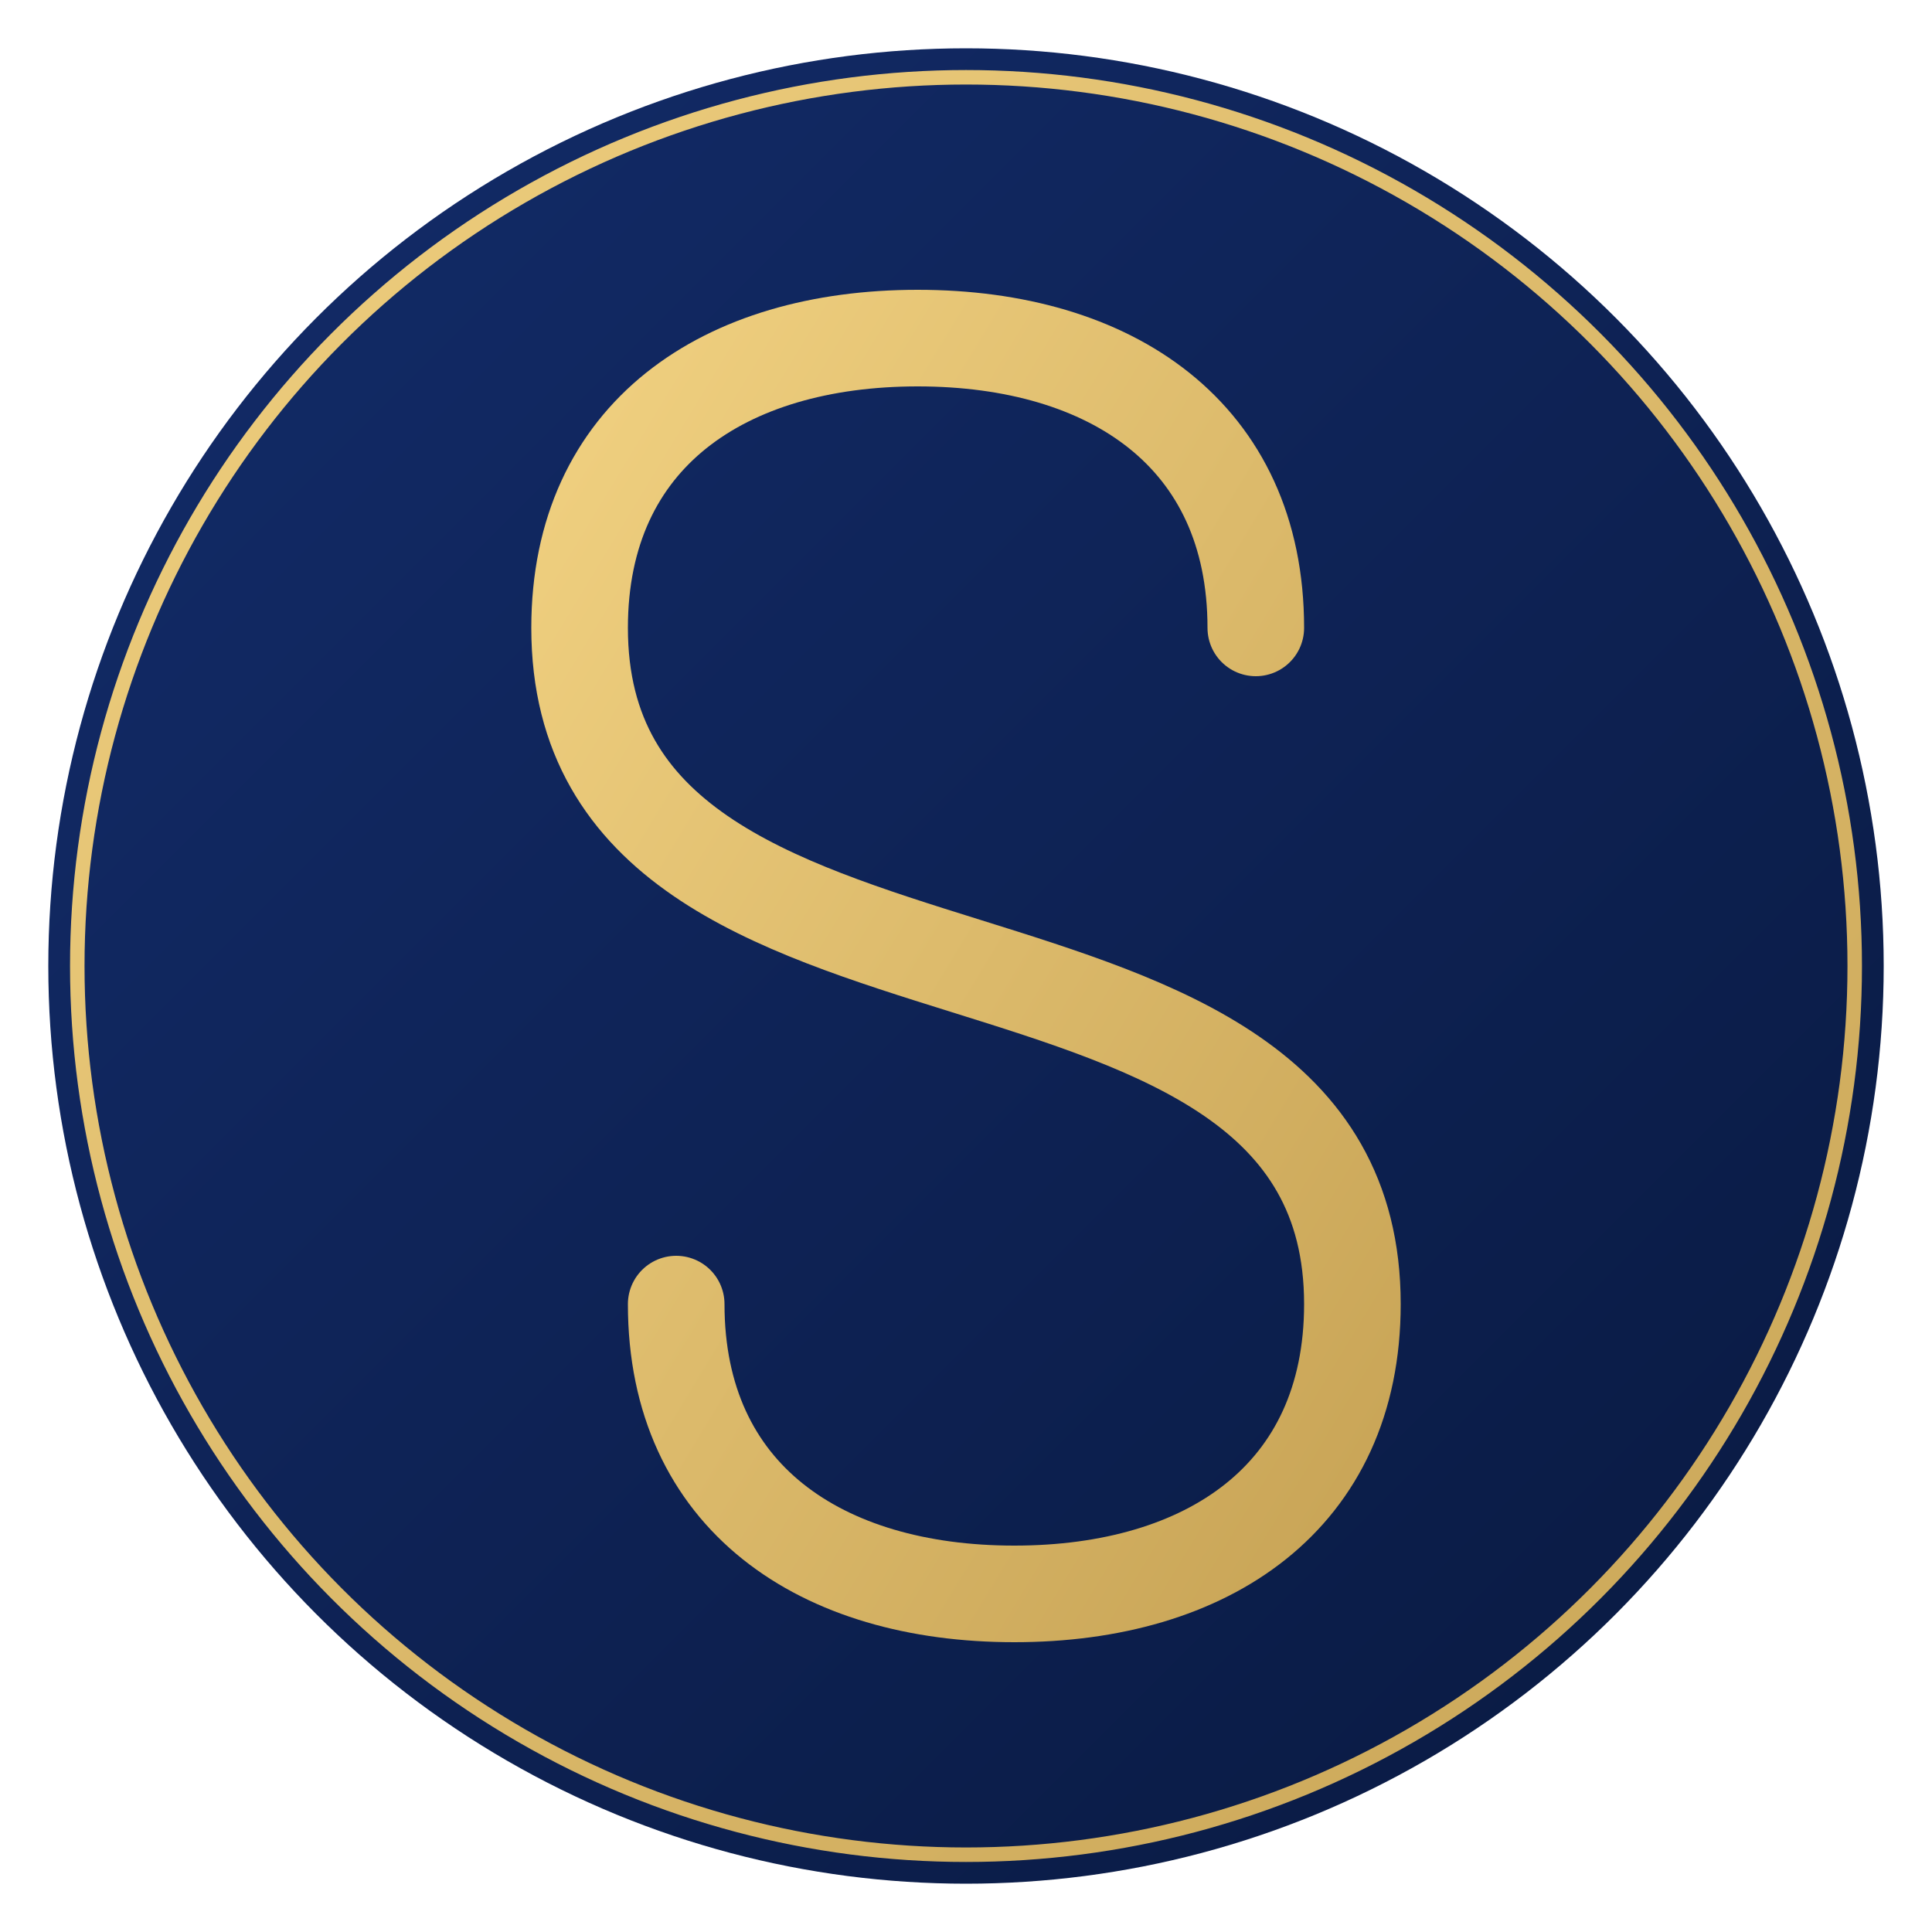 <svg viewBox="0 0 200 200" xmlns="http://www.w3.org/2000/svg">
  <defs>
    <!-- Subtle gold gradient -->
    <linearGradient id="goldGradient" x1="0%" y1="0%" x2="100%" y2="100%">
      <stop offset="0%" stop-color="#F0D080" />
      <stop offset="100%" stop-color="#C8A456" />
    </linearGradient>
    
    <!-- Deep blue gradient -->
    <linearGradient id="blueGradient" x1="0%" y1="0%" x2="100%" y2="100%">
      <stop offset="0%" stop-color="#132C6A" />
      <stop offset="100%" stop-color="#091940" />
    </linearGradient>
  </defs>
  
  <!-- Background circle with deep blue -->
  <circle cx="100" cy="100" r="95" fill="url(#blueGradient)" />
  
  <!-- Simple gold border -->
  <circle cx="100" cy="100" r="92" stroke="url(#goldGradient)" stroke-width="1.5" fill="none" />
  
  <!-- Elegant, simplified "S" with gold gradient -->
  <path d="M130,65 
           C130,45 115,35 95,35
           C75,35 60,45 60,65
           C60,110 140,90 140,135
           C140,155 125,165 105,165
           C85,165 70,155 70,135" 
        stroke="url(#goldGradient)" 
        stroke-width="10" 
        stroke-linecap="round" 
        fill="none" />
</svg>